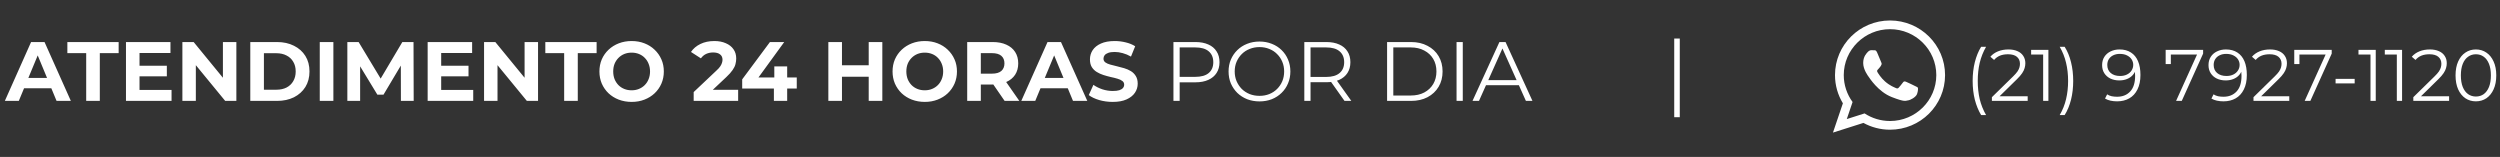 <svg xmlns="http://www.w3.org/2000/svg" width="446" height="28" viewBox="0 0 446 28" fill="none"><rect x="0" y="0" width="446" height="28" fill="#333333" stroke="none"/><path d="M353.429 20.522C352.953 19.733 352.58 18.823 352.311 17.792C352.051 16.752 351.921 15.634 351.921 14.438C351.921 13.242 352.051 12.124 352.311 11.084C352.58 10.035 352.953 9.125 353.429 8.354H354.313C353.802 9.247 353.425 10.196 353.182 11.201C352.948 12.198 352.831 13.277 352.831 14.438C352.831 15.599 352.948 16.683 353.182 17.688C353.425 18.685 353.802 19.629 354.313 20.522H353.429ZM355.355 18V17.337L359.138 13.632C359.484 13.294 359.744 12.999 359.918 12.748C360.091 12.488 360.208 12.245 360.269 12.02C360.329 11.795 360.36 11.582 360.36 11.383C360.36 10.854 360.178 10.438 359.814 10.135C359.458 9.832 358.93 9.68 358.228 9.68C357.69 9.68 357.214 9.762 356.798 9.927C356.39 10.092 356.039 10.347 355.745 10.694L355.082 10.122C355.437 9.706 355.892 9.385 356.447 9.16C357.001 8.935 357.621 8.822 358.306 8.822C358.921 8.822 359.454 8.922 359.905 9.121C360.355 9.312 360.702 9.593 360.945 9.966C361.196 10.339 361.322 10.776 361.322 11.279C361.322 11.574 361.278 11.864 361.192 12.15C361.114 12.436 360.966 12.739 360.75 13.06C360.542 13.372 360.234 13.727 359.827 14.126L356.356 17.532L356.096 17.168H361.738V18H355.355ZM364.498 18V9.29L364.914 9.732H362.353V8.9H365.434V18H364.498ZM368.338 20.522H367.454C367.974 19.629 368.351 18.685 368.585 17.688C368.827 16.683 368.949 15.599 368.949 14.438C368.949 13.277 368.827 12.198 368.585 11.201C368.351 10.196 367.974 9.247 367.454 8.354H368.338C368.832 9.125 369.209 10.035 369.469 11.084C369.729 12.124 369.859 13.242 369.859 14.438C369.859 15.634 369.729 16.752 369.469 17.792C369.209 18.823 368.832 19.733 368.338 20.522ZM378.124 8.822C378.93 8.822 379.611 9.004 380.165 9.368C380.72 9.723 381.14 10.239 381.426 10.915C381.712 11.591 381.855 12.41 381.855 13.372C381.855 14.395 381.678 15.257 381.322 15.959C380.976 16.661 380.49 17.19 379.866 17.545C379.242 17.9 378.519 18.078 377.695 18.078C377.288 18.078 376.898 18.039 376.525 17.961C376.161 17.883 375.832 17.757 375.537 17.584L375.914 16.83C376.148 16.986 376.417 17.099 376.72 17.168C377.032 17.229 377.353 17.259 377.682 17.259C378.662 17.259 379.442 16.947 380.022 16.323C380.612 15.699 380.906 14.767 380.906 13.528C380.906 13.329 380.893 13.09 380.867 12.813C380.85 12.536 380.802 12.258 380.724 11.981L381.049 12.228C380.963 12.679 380.776 13.064 380.49 13.385C380.213 13.697 379.866 13.935 379.45 14.1C379.043 14.265 378.588 14.347 378.085 14.347C377.487 14.347 376.954 14.234 376.486 14.009C376.027 13.784 375.667 13.467 375.407 13.06C375.147 12.653 375.017 12.172 375.017 11.617C375.017 11.045 375.152 10.551 375.42 10.135C375.689 9.719 376.057 9.398 376.525 9.173C377.002 8.939 377.535 8.822 378.124 8.822ZM378.163 9.615C377.73 9.615 377.344 9.697 377.006 9.862C376.677 10.018 376.417 10.243 376.226 10.538C376.036 10.833 375.94 11.184 375.94 11.591C375.94 12.189 376.144 12.666 376.551 13.021C376.967 13.376 377.526 13.554 378.228 13.554C378.696 13.554 379.104 13.467 379.45 13.294C379.806 13.121 380.079 12.882 380.269 12.579C380.469 12.276 380.568 11.938 380.568 11.565C380.568 11.227 380.477 10.911 380.295 10.616C380.113 10.321 379.845 10.083 379.489 9.901C379.134 9.71 378.692 9.615 378.163 9.615ZM388.213 18L392.139 9.316L392.425 9.732H386.796L387.277 9.277V11.435H386.354V8.9H393.036V9.563L389.227 18H388.213ZM397.104 8.822C397.91 8.822 398.59 9.004 399.145 9.368C399.699 9.723 400.12 10.239 400.406 10.915C400.692 11.591 400.835 12.41 400.835 13.372C400.835 14.395 400.657 15.257 400.302 15.959C399.955 16.661 399.47 17.19 398.846 17.545C398.222 17.9 397.498 18.078 396.675 18.078C396.267 18.078 395.877 18.039 395.505 17.961C395.141 17.883 394.811 17.757 394.517 17.584L394.894 16.83C395.128 16.986 395.396 17.099 395.7 17.168C396.012 17.229 396.332 17.259 396.662 17.259C397.641 17.259 398.421 16.947 399.002 16.323C399.591 15.699 399.886 14.767 399.886 13.528C399.886 13.329 399.873 13.09 399.847 12.813C399.829 12.536 399.782 12.258 399.704 11.981L400.029 12.228C399.942 12.679 399.756 13.064 399.47 13.385C399.192 13.697 398.846 13.935 398.43 14.1C398.022 14.265 397.567 14.347 397.065 14.347C396.467 14.347 395.934 14.234 395.466 14.009C395.006 13.784 394.647 13.467 394.387 13.06C394.127 12.653 393.997 12.172 393.997 11.617C393.997 11.045 394.131 10.551 394.4 10.135C394.668 9.719 395.037 9.398 395.505 9.173C395.981 8.939 396.514 8.822 397.104 8.822ZM397.143 9.615C396.709 9.615 396.324 9.697 395.986 9.862C395.656 10.018 395.396 10.243 395.206 10.538C395.015 10.833 394.92 11.184 394.92 11.591C394.92 12.189 395.123 12.666 395.531 13.021C395.947 13.376 396.506 13.554 397.208 13.554C397.676 13.554 398.083 13.467 398.43 13.294C398.785 13.121 399.058 12.882 399.249 12.579C399.448 12.276 399.548 11.938 399.548 11.565C399.548 11.227 399.457 10.911 399.275 10.616C399.093 10.321 398.824 10.083 398.469 9.901C398.113 9.71 397.671 9.615 397.143 9.615ZM402.023 18V17.337L405.806 13.632C406.152 13.294 406.412 12.999 406.586 12.748C406.759 12.488 406.876 12.245 406.937 12.02C406.997 11.795 407.028 11.582 407.028 11.383C407.028 10.854 406.846 10.438 406.482 10.135C406.126 9.832 405.598 9.68 404.896 9.68C404.358 9.68 403.882 9.762 403.466 9.927C403.058 10.092 402.707 10.347 402.413 10.694L401.75 10.122C402.105 9.706 402.56 9.385 403.115 9.16C403.669 8.935 404.289 8.822 404.974 8.822C405.589 8.822 406.122 8.922 406.573 9.121C407.023 9.312 407.37 9.593 407.613 9.966C407.864 10.339 407.99 10.776 407.99 11.279C407.99 11.574 407.946 11.864 407.86 12.15C407.782 12.436 407.634 12.739 407.418 13.06C407.21 13.372 406.902 13.727 406.495 14.126L403.024 17.532L402.764 17.168H408.406V18H402.023ZM411.154 18L415.08 9.316L415.366 9.732H409.737L410.218 9.277V11.435H409.295V8.9H415.977V9.563L412.168 18H411.154ZM416.667 14.88V14.074H420.073V14.88H416.667ZM422.897 18V9.29L423.313 9.732H420.752V8.9H423.833V18H422.897ZM427.594 18V9.29L428.01 9.732H425.449V8.9H428.53V18H427.594ZM430.536 18V17.337L434.319 13.632C434.666 13.294 434.926 12.999 435.099 12.748C435.273 12.488 435.39 12.245 435.45 12.02C435.511 11.795 435.541 11.582 435.541 11.383C435.541 10.854 435.359 10.438 434.995 10.135C434.64 9.832 434.111 9.68 433.409 9.68C432.872 9.68 432.395 9.762 431.979 9.927C431.572 10.092 431.221 10.347 430.926 10.694L430.263 10.122C430.619 9.706 431.074 9.385 431.628 9.16C432.183 8.935 432.803 8.822 433.487 8.822C434.103 8.822 434.636 8.922 435.086 9.121C435.537 9.312 435.884 9.593 436.126 9.966C436.378 10.339 436.503 10.776 436.503 11.279C436.503 11.574 436.46 11.864 436.373 12.15C436.295 12.436 436.148 12.739 435.931 13.06C435.723 13.372 435.416 13.727 435.008 14.126L431.537 17.532L431.277 17.168H436.919V18H430.536ZM441.696 18.078C440.994 18.078 440.37 17.896 439.824 17.532C439.278 17.159 438.849 16.631 438.537 15.946C438.225 15.253 438.069 14.421 438.069 13.45C438.069 12.479 438.225 11.652 438.537 10.967C438.849 10.274 439.278 9.745 439.824 9.381C440.37 9.008 440.994 8.822 441.696 8.822C442.398 8.822 443.022 9.008 443.568 9.381C444.114 9.745 444.543 10.274 444.855 10.967C445.175 11.652 445.336 12.479 445.336 13.45C445.336 14.421 445.175 15.253 444.855 15.946C444.543 16.631 444.114 17.159 443.568 17.532C443.022 17.896 442.398 18.078 441.696 18.078ZM441.696 17.22C442.233 17.22 442.701 17.077 443.1 16.791C443.498 16.496 443.81 16.072 444.036 15.517C444.261 14.954 444.374 14.265 444.374 13.45C444.374 12.635 444.261 11.951 444.036 11.396C443.81 10.833 443.498 10.408 443.1 10.122C442.701 9.827 442.233 9.68 441.696 9.68C441.176 9.68 440.712 9.827 440.305 10.122C439.897 10.408 439.581 10.833 439.356 11.396C439.13 11.951 439.018 12.635 439.018 13.45C439.018 14.265 439.13 14.954 439.356 15.517C439.581 16.072 439.897 16.496 440.305 16.791C440.712 17.077 441.176 17.22 441.696 17.22Z" fill="white"></path><path d="M347 13.396C347 18.777 342.605 23.139 337.182 23.139C335.46 23.139 333.843 22.699 332.436 21.927L327 23.654L328.772 18.427C327.878 16.959 327.363 15.237 327.363 13.396C327.363 8.016 331.759 3.654 337.182 3.654C342.605 3.654 347 8.016 347 13.396ZM337.182 5.206C332.63 5.206 328.927 8.88 328.927 13.396C328.927 15.189 329.511 16.848 330.5 18.199L329.468 21.241L332.64 20.232C333.944 21.088 335.505 21.587 337.182 21.587C341.733 21.587 345.437 17.913 345.437 13.397C345.437 8.88 341.734 5.206 337.182 5.206ZM342.14 15.64C342.079 15.541 341.919 15.481 341.678 15.362C341.438 15.242 340.254 14.664 340.034 14.585C339.813 14.505 339.652 14.465 339.492 14.704C339.332 14.943 338.871 15.481 338.73 15.64C338.59 15.8 338.449 15.82 338.208 15.7C337.968 15.581 337.193 15.329 336.273 14.515C335.558 13.882 335.075 13.101 334.934 12.862C334.794 12.623 334.92 12.494 335.04 12.375C335.148 12.268 335.281 12.096 335.401 11.957C335.522 11.817 335.562 11.718 335.642 11.558C335.722 11.399 335.682 11.26 335.622 11.14C335.562 11.02 335.08 9.845 334.879 9.367C334.679 8.889 334.479 8.969 334.338 8.969C334.198 8.969 334.037 8.949 333.877 8.949C333.716 8.949 333.455 9.009 333.235 9.248C333.014 9.487 332.393 10.064 332.393 11.239C332.393 12.414 333.255 13.55 333.375 13.709C333.496 13.868 335.04 16.358 337.486 17.314C339.933 18.27 339.933 17.951 340.375 17.911C340.816 17.871 341.798 17.333 342 16.776C342.2 16.218 342.2 15.74 342.14 15.64Z" fill="white"></path><path d="M0.865 18L5.545 7.5H7.945L12.64 18H10.09L6.25 8.73H7.21L3.355 18H0.865ZM3.205 15.75L3.85 13.905H9.25L9.91 15.75H3.205ZM15.377 18V9.48H12.017V7.5H21.167V9.48H17.807V18H15.377ZM24.709 11.73H29.765V13.62H24.709V11.73ZM24.89 16.05H30.605V18H22.474V7.5H30.41V9.45H24.89V16.05ZM32.538 18V7.5H34.548L40.743 15.06H39.768V7.5H42.168V18H40.173L33.963 10.44H34.938V18H32.538ZM44.652 18V7.5H49.422C50.562 7.5 51.567 7.72 52.437 8.16C53.307 8.59 53.987 9.195 54.477 9.975C54.967 10.755 55.212 11.68 55.212 12.75C55.212 13.81 54.967 14.735 54.477 15.525C53.987 16.305 53.307 16.915 52.437 17.355C51.567 17.785 50.562 18 49.422 18H44.652ZM47.082 16.005H49.302C50.002 16.005 50.607 15.875 51.117 15.615C51.637 15.345 52.037 14.965 52.317 14.475C52.607 13.985 52.752 13.41 52.752 12.75C52.752 12.08 52.607 11.505 52.317 11.025C52.037 10.535 51.637 10.16 51.117 9.9C50.607 9.63 50.002 9.495 49.302 9.495H47.082V16.005ZM57.045 18V7.5H59.475V18H57.045ZM61.967 18V7.5H63.977L68.447 14.91H67.382L71.777 7.5H73.772L73.802 18H71.522L71.507 10.995H71.927L68.417 16.89H67.322L63.737 10.995H64.247V18H61.967ZM78.528 11.73H83.583V13.62H78.528V11.73ZM78.708 16.05H84.423V18H76.293V7.5H84.228V9.45H78.708V16.05ZM86.356 18V7.5H88.366L94.561 15.06H93.586V7.5H95.986V18H93.991L87.781 10.44H88.756V18H86.356ZM100.646 18V9.48H97.286V7.5H106.436V9.48H103.076V18H100.646ZM112.697 18.18C111.867 18.18 111.097 18.045 110.387 17.775C109.687 17.505 109.077 17.125 108.557 16.635C108.047 16.145 107.647 15.57 107.357 14.91C107.077 14.25 106.937 13.53 106.937 12.75C106.937 11.97 107.077 11.25 107.357 10.59C107.647 9.93 108.052 9.355 108.572 8.865C109.092 8.375 109.702 7.995 110.402 7.725C111.102 7.455 111.862 7.32 112.682 7.32C113.512 7.32 114.272 7.455 114.962 7.725C115.662 7.995 116.267 8.375 116.777 8.865C117.297 9.355 117.702 9.93 117.992 10.59C118.282 11.24 118.427 11.96 118.427 12.75C118.427 13.53 118.282 14.255 117.992 14.925C117.702 15.585 117.297 16.16 116.777 16.65C116.267 17.13 115.662 17.505 114.962 17.775C114.272 18.045 113.517 18.18 112.697 18.18ZM112.682 16.11C113.152 16.11 113.582 16.03 113.972 15.87C114.372 15.71 114.722 15.48 115.022 15.18C115.322 14.88 115.552 14.525 115.712 14.115C115.882 13.705 115.967 13.25 115.967 12.75C115.967 12.25 115.882 11.795 115.712 11.385C115.552 10.975 115.322 10.62 115.022 10.32C114.732 10.02 114.387 9.79 113.987 9.63C113.587 9.47 113.152 9.39 112.682 9.39C112.212 9.39 111.777 9.47 111.377 9.63C110.987 9.79 110.642 10.02 110.342 10.32C110.042 10.62 109.807 10.975 109.637 11.385C109.477 11.795 109.397 12.25 109.397 12.75C109.397 13.24 109.477 13.695 109.637 14.115C109.807 14.525 110.037 14.88 110.327 15.18C110.627 15.48 110.977 15.71 111.377 15.87C111.777 16.03 112.212 16.11 112.682 16.11ZM123.751 18V16.425L127.801 12.6C128.121 12.31 128.356 12.05 128.506 11.82C128.656 11.59 128.756 11.38 128.806 11.19C128.866 11 128.896 10.825 128.896 10.665C128.896 10.245 128.751 9.925 128.461 9.705C128.181 9.475 127.766 9.36 127.216 9.36C126.776 9.36 126.366 9.445 125.986 9.615C125.616 9.785 125.301 10.05 125.041 10.41L123.271 9.27C123.671 8.67 124.231 8.195 124.951 7.845C125.671 7.495 126.501 7.32 127.441 7.32C128.221 7.32 128.901 7.45 129.481 7.71C130.071 7.96 130.526 8.315 130.846 8.775C131.176 9.235 131.341 9.785 131.341 10.425C131.341 10.765 131.296 11.105 131.206 11.445C131.126 11.775 130.956 12.125 130.696 12.495C130.446 12.865 130.076 13.28 129.586 13.74L126.226 16.905L125.761 16.02H131.686V18H123.751ZM132.407 15.795V14.16L137.357 7.5H139.907L135.062 14.16L133.877 13.815H142.142V15.795H132.407ZM138.062 18V15.795L138.137 13.815V11.85H140.432V18H138.062ZM154.977 7.5H157.407V18H154.977V7.5ZM150.207 18H147.777V7.5H150.207V18ZM155.157 13.695H150.027V11.64H155.157V13.695ZM164.991 18.18C164.161 18.18 163.391 18.045 162.681 17.775C161.981 17.505 161.371 17.125 160.851 16.635C160.341 16.145 159.941 15.57 159.651 14.91C159.371 14.25 159.231 13.53 159.231 12.75C159.231 11.97 159.371 11.25 159.651 10.59C159.941 9.93 160.346 9.355 160.866 8.865C161.386 8.375 161.996 7.995 162.696 7.725C163.396 7.455 164.156 7.32 164.976 7.32C165.806 7.32 166.566 7.455 167.256 7.725C167.956 7.995 168.561 8.375 169.071 8.865C169.591 9.355 169.996 9.93 170.286 10.59C170.576 11.24 170.721 11.96 170.721 12.75C170.721 13.53 170.576 14.255 170.286 14.925C169.996 15.585 169.591 16.16 169.071 16.65C168.561 17.13 167.956 17.505 167.256 17.775C166.566 18.045 165.811 18.18 164.991 18.18ZM164.976 16.11C165.446 16.11 165.876 16.03 166.266 15.87C166.666 15.71 167.016 15.48 167.316 15.18C167.616 14.88 167.846 14.525 168.006 14.115C168.176 13.705 168.261 13.25 168.261 12.75C168.261 12.25 168.176 11.795 168.006 11.385C167.846 10.975 167.616 10.62 167.316 10.32C167.026 10.02 166.681 9.79 166.281 9.63C165.881 9.47 165.446 9.39 164.976 9.39C164.506 9.39 164.071 9.47 163.671 9.63C163.281 9.79 162.936 10.02 162.636 10.32C162.336 10.62 162.101 10.975 161.931 11.385C161.771 11.795 161.691 12.25 161.691 12.75C161.691 13.24 161.771 13.695 161.931 14.115C162.101 14.525 162.331 14.88 162.621 15.18C162.921 15.48 163.271 15.71 163.671 15.87C164.071 16.03 164.506 16.11 164.976 16.11ZM172.548 18V7.5H177.093C178.033 7.5 178.843 7.655 179.523 7.965C180.203 8.265 180.728 8.7 181.098 9.27C181.468 9.84 181.653 10.52 181.653 11.31C181.653 12.09 181.468 12.765 181.098 13.335C180.728 13.895 180.203 14.325 179.523 14.625C178.843 14.925 178.033 15.075 177.093 15.075H173.898L174.978 14.01V18H172.548ZM179.223 18L176.598 14.19H179.193L181.848 18H179.223ZM174.978 14.28L173.898 13.14H176.958C177.708 13.14 178.268 12.98 178.638 12.66C179.008 12.33 179.193 11.88 179.193 11.31C179.193 10.73 179.008 10.28 178.638 9.96C178.268 9.64 177.708 9.48 176.958 9.48H173.898L174.978 8.325V14.28ZM182.198 18L186.878 7.5H189.278L193.973 18H191.423L187.583 8.73H188.543L184.688 18H182.198ZM184.538 15.75L185.183 13.905H190.583L191.243 15.75H184.538ZM198.512 18.18C197.672 18.18 196.867 18.07 196.097 17.85C195.327 17.62 194.707 17.325 194.237 16.965L195.062 15.135C195.512 15.455 196.042 15.72 196.652 15.93C197.272 16.13 197.897 16.23 198.527 16.23C199.007 16.23 199.392 16.185 199.682 16.095C199.982 15.995 200.202 15.86 200.342 15.69C200.482 15.52 200.552 15.325 200.552 15.105C200.552 14.825 200.442 14.605 200.222 14.445C200.002 14.275 199.712 14.14 199.352 14.04C198.992 13.93 198.592 13.83 198.152 13.74C197.722 13.64 197.287 13.52 196.847 13.38C196.417 13.24 196.022 13.06 195.662 12.84C195.302 12.62 195.007 12.33 194.777 11.97C194.557 11.61 194.447 11.15 194.447 10.59C194.447 9.99 194.607 9.445 194.927 8.955C195.257 8.455 195.747 8.06 196.397 7.77C197.057 7.47 197.882 7.32 198.872 7.32C199.532 7.32 200.182 7.4 200.822 7.56C201.462 7.71 202.027 7.94 202.517 8.25L201.767 10.095C201.277 9.815 200.787 9.61 200.297 9.48C199.807 9.34 199.327 9.27 198.857 9.27C198.387 9.27 198.002 9.325 197.702 9.435C197.402 9.545 197.187 9.69 197.057 9.87C196.927 10.04 196.862 10.24 196.862 10.47C196.862 10.74 196.972 10.96 197.192 11.13C197.412 11.29 197.702 11.42 198.062 11.52C198.422 11.62 198.817 11.72 199.247 11.82C199.687 11.92 200.122 12.035 200.552 12.165C200.992 12.295 201.392 12.47 201.752 12.69C202.112 12.91 202.402 13.2 202.622 13.56C202.852 13.92 202.967 14.375 202.967 14.925C202.967 15.515 202.802 16.055 202.472 16.545C202.142 17.035 201.647 17.43 200.987 17.73C200.337 18.03 199.512 18.18 198.512 18.18ZM209.341 18V7.5H213.271C214.161 7.5 214.926 7.645 215.566 7.935C216.206 8.215 216.696 8.625 217.036 9.165C217.386 9.695 217.561 10.34 217.561 11.1C217.561 11.84 217.386 12.48 217.036 13.02C216.696 13.55 216.206 13.96 215.566 14.25C214.926 14.54 214.161 14.685 213.271 14.685H209.956L210.451 14.16V18H209.341ZM210.451 14.25L209.956 13.71H213.241C214.291 13.71 215.086 13.485 215.626 13.035C216.176 12.575 216.451 11.93 216.451 11.1C216.451 10.26 216.176 9.61 215.626 9.15C215.086 8.69 214.291 8.46 213.241 8.46H209.956L210.451 7.935V14.25ZM224.697 18.09C223.907 18.09 223.172 17.96 222.492 17.7C221.822 17.43 221.237 17.055 220.737 16.575C220.247 16.085 219.862 15.52 219.582 14.88C219.312 14.23 219.177 13.52 219.177 12.75C219.177 11.98 219.312 11.275 219.582 10.635C219.862 9.985 220.247 9.42 220.737 8.94C221.237 8.45 221.822 8.075 222.492 7.815C223.162 7.545 223.897 7.41 224.697 7.41C225.487 7.41 226.217 7.545 226.887 7.815C227.557 8.075 228.137 8.445 228.627 8.925C229.127 9.405 229.512 9.97 229.782 10.62C230.062 11.27 230.202 11.98 230.202 12.75C230.202 13.52 230.062 14.23 229.782 14.88C229.512 15.53 229.127 16.095 228.627 16.575C228.137 17.055 227.557 17.43 226.887 17.7C226.217 17.96 225.487 18.09 224.697 18.09ZM224.697 17.1C225.327 17.1 225.907 16.995 226.437 16.785C226.977 16.565 227.442 16.26 227.832 15.87C228.232 15.47 228.542 15.01 228.762 14.49C228.982 13.96 229.092 13.38 229.092 12.75C229.092 12.12 228.982 11.545 228.762 11.025C228.542 10.495 228.232 10.035 227.832 9.645C227.442 9.245 226.977 8.94 226.437 8.73C225.907 8.51 225.327 8.4 224.697 8.4C224.067 8.4 223.482 8.51 222.942 8.73C222.402 8.94 221.932 9.245 221.532 9.645C221.142 10.035 220.832 10.495 220.602 11.025C220.382 11.545 220.272 12.12 220.272 12.75C220.272 13.37 220.382 13.945 220.602 14.475C220.832 15.005 221.142 15.47 221.532 15.87C221.932 16.26 222.402 16.565 222.942 16.785C223.482 16.995 224.067 17.1 224.697 17.1ZM232.69 18V7.5H236.62C237.51 7.5 238.275 7.645 238.915 7.935C239.555 8.215 240.045 8.625 240.385 9.165C240.735 9.695 240.91 10.34 240.91 11.1C240.91 11.84 240.735 12.48 240.385 13.02C240.045 13.55 239.555 13.96 238.915 14.25C238.275 14.53 237.51 14.67 236.62 14.67H233.305L233.8 14.16V18H232.69ZM239.86 18L237.16 14.19H238.36L241.075 18H239.86ZM233.8 14.25L233.305 13.725H236.59C237.64 13.725 238.435 13.495 238.975 13.035C239.525 12.575 239.8 11.93 239.8 11.1C239.8 10.26 239.525 9.61 238.975 9.15C238.435 8.69 237.64 8.46 236.59 8.46H233.305L233.8 7.935V14.25ZM247.456 18V7.5H251.731C252.851 7.5 253.831 7.725 254.671 8.175C255.521 8.615 256.181 9.23 256.651 10.02C257.121 10.81 257.356 11.72 257.356 12.75C257.356 13.78 257.121 14.69 256.651 15.48C256.181 16.27 255.521 16.89 254.671 17.34C253.831 17.78 252.851 18 251.731 18H247.456ZM248.566 17.04H251.671C252.601 17.04 253.406 16.86 254.086 16.5C254.776 16.13 255.311 15.625 255.691 14.985C256.071 14.335 256.261 13.59 256.261 12.75C256.261 11.9 256.071 11.155 255.691 10.515C255.311 9.875 254.776 9.375 254.086 9.015C253.406 8.645 252.601 8.46 251.671 8.46H248.566V17.04ZM259.849 18V7.5H260.959V18H259.849ZM262.695 18L267.495 7.5H268.59L273.39 18H272.22L267.81 8.145H268.26L263.85 18H262.695ZM264.585 15.195L264.915 14.295H271.02L271.35 15.195H264.585ZM298.682 20.91V6.87H299.672V20.91H298.682Z" fill="white"></path></svg>